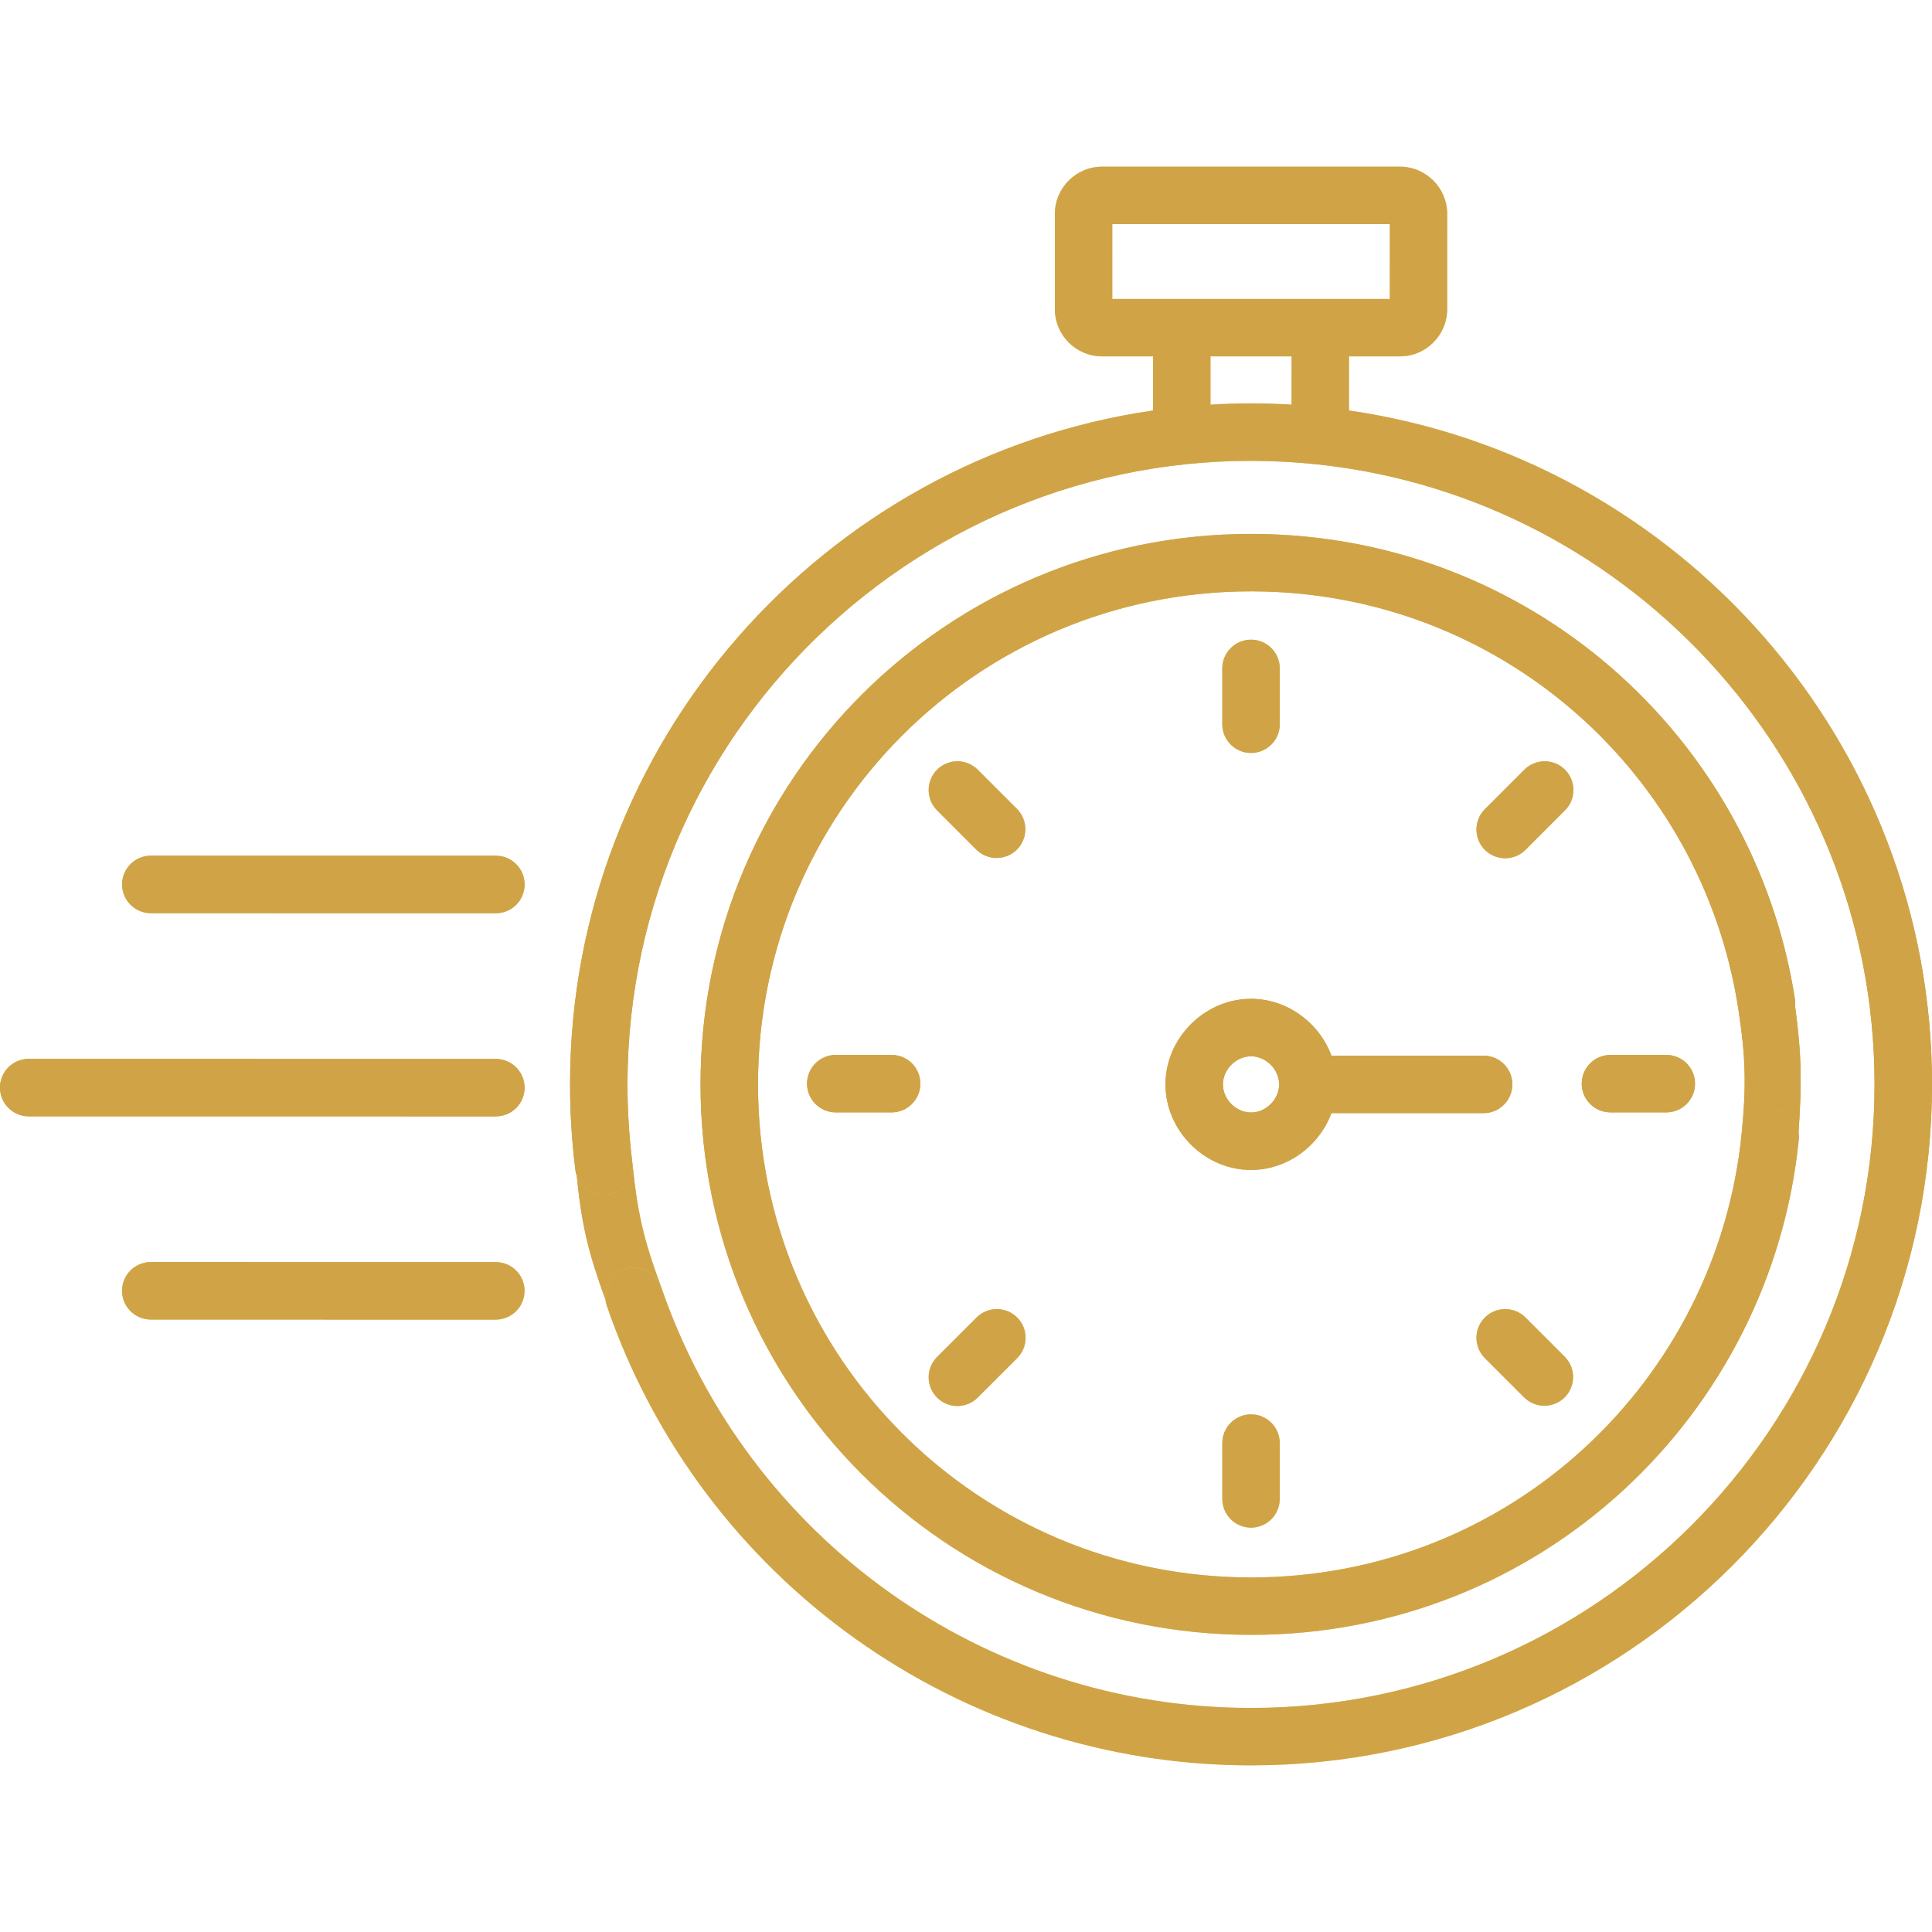 <svg width="96" height="96" viewBox="0 0 96 96" fill="none" xmlns="http://www.w3.org/2000/svg">
<g clip-path="url(#clip0_4752_40251)">
<path d="M87.998 51.269C88.371 51.211 88.707 51.007 88.93 50.701C89.081 50.494 89.173 50.253 89.198 50.002C89.21 49.882 89.207 49.761 89.188 49.64C87.155 36.584 75.935 26.53 62.163 26.53C47.024 26.53 34.81 38.74 34.81 53.883C34.81 69.021 47.02 81.236 62.163 81.236C76.576 81.236 88.009 70.268 89.378 56.64C89.39 56.518 89.387 56.397 89.368 56.278C89.33 56.029 89.225 55.793 89.063 55.594C88.824 55.301 88.478 55.115 88.101 55.078C87.321 55.001 86.618 55.571 86.539 56.355C85.313 68.562 75.072 78.382 62.163 78.382C48.601 78.382 37.664 67.448 37.664 53.883C37.664 40.32 48.598 29.384 62.163 29.384C74.476 29.384 84.544 38.364 86.368 50.079C86.49 50.858 87.219 51.391 87.998 51.269Z" fill="url(#paint0_linear_4752_40251)"/>
<path d="M87.998 51.269C88.371 51.211 88.707 51.007 88.93 50.701C89.081 50.494 89.173 50.253 89.198 50.002C89.21 49.882 89.207 49.761 89.188 49.64C87.155 36.584 75.935 26.53 62.163 26.53C47.024 26.53 34.81 38.74 34.81 53.883C34.81 69.021 47.02 81.236 62.163 81.236C76.576 81.236 88.009 70.268 89.378 56.64C89.39 56.518 89.387 56.397 89.368 56.278C89.33 56.029 89.225 55.793 89.063 55.594C88.824 55.301 88.478 55.115 88.101 55.078C87.321 55.001 86.618 55.571 86.539 56.355C85.313 68.562 75.072 78.382 62.163 78.382C48.601 78.382 37.664 67.448 37.664 53.883C37.664 40.32 48.598 29.384 62.163 29.384C74.476 29.384 84.544 38.364 86.368 50.079C86.49 50.858 87.219 51.391 87.998 51.269Z" fill="#D0A446"/>
<path d="M63.59 35.986V33.213C63.59 32.425 62.951 31.786 62.163 31.786C61.375 31.786 60.736 32.425 60.736 33.213V35.986C60.736 36.775 61.375 37.413 62.163 37.413C62.951 37.413 63.59 36.775 63.59 35.986ZM60.736 71.707V74.481C60.736 75.269 61.375 75.907 62.163 75.907C62.951 75.907 63.59 75.269 63.59 74.481V71.707C63.59 70.919 62.951 70.28 62.163 70.28C61.375 70.28 60.736 70.919 60.736 71.707ZM80.023 52.42C79.235 52.42 78.596 53.058 78.596 53.847C78.596 54.635 79.235 55.273 80.023 55.273H82.797C83.585 55.273 84.224 54.635 84.224 53.847C84.224 53.058 83.585 52.42 82.797 52.42H80.023ZM41.529 52.42C40.741 52.42 40.102 53.058 40.102 53.847C40.102 54.635 40.741 55.273 41.529 55.273H44.303C45.091 55.273 45.73 54.635 45.73 53.847C45.73 53.058 45.091 52.42 44.303 52.42H41.529ZM75.744 69.446C76.013 69.707 76.374 69.853 76.749 69.85C77.124 69.847 77.483 69.697 77.749 69.432C78.014 69.167 78.164 68.808 78.166 68.433C78.169 68.058 78.024 67.697 77.762 67.428L75.801 65.467C75.533 65.199 75.17 65.049 74.792 65.049C74.413 65.049 74.051 65.199 73.783 65.467C73.515 65.734 73.365 66.097 73.365 66.476C73.365 66.854 73.515 67.217 73.783 67.485L75.744 69.446ZM50.543 40.209L48.581 38.247C48.449 38.115 48.292 38.01 48.119 37.938C47.946 37.866 47.76 37.829 47.573 37.829C47.385 37.829 47.2 37.866 47.026 37.938C46.853 38.01 46.696 38.115 46.564 38.247C46.431 38.38 46.326 38.537 46.254 38.71C46.183 38.883 46.146 39.069 46.146 39.256C46.146 39.444 46.183 39.629 46.254 39.802C46.326 39.975 46.431 40.133 46.564 40.265L48.525 42.227C48.794 42.488 49.155 42.633 49.53 42.631C49.905 42.628 50.264 42.478 50.529 42.213C50.794 41.948 50.944 41.589 50.947 41.214C50.95 40.839 50.804 40.477 50.543 40.209ZM48.525 65.467L46.563 67.428C46.296 67.696 46.145 68.059 46.145 68.437C46.145 68.816 46.296 69.178 46.563 69.446C46.831 69.714 47.194 69.864 47.572 69.864C47.951 69.864 48.314 69.714 48.581 69.446L50.543 67.485C50.675 67.352 50.78 67.195 50.852 67.022C50.924 66.849 50.961 66.663 50.961 66.476C50.961 66.288 50.924 66.103 50.852 65.93C50.78 65.756 50.675 65.599 50.543 65.467C50.41 65.334 50.253 65.229 50.08 65.157C49.907 65.086 49.721 65.049 49.534 65.049C49.346 65.049 49.161 65.086 48.988 65.157C48.815 65.229 48.657 65.334 48.525 65.467ZM77.762 38.247C77.495 37.98 77.132 37.83 76.753 37.83C76.375 37.83 76.012 37.98 75.744 38.247L73.783 40.209C73.65 40.341 73.545 40.498 73.474 40.672C73.402 40.845 73.365 41.03 73.365 41.218C73.365 41.405 73.402 41.591 73.474 41.764C73.545 41.937 73.65 42.094 73.783 42.227C73.915 42.359 74.073 42.464 74.246 42.536C74.419 42.608 74.605 42.645 74.792 42.645C74.979 42.645 75.165 42.608 75.338 42.536C75.511 42.464 75.668 42.359 75.801 42.227L77.762 40.265C77.895 40.133 78 39.975 78.072 39.802C78.143 39.629 78.18 39.444 78.18 39.256C78.18 39.069 78.143 38.883 78.072 38.71C78 38.537 77.895 38.38 77.762 38.247Z" fill="url(#paint1_linear_4752_40251)"/>
<path d="M63.59 35.986V33.213C63.59 32.425 62.951 31.786 62.163 31.786C61.375 31.786 60.736 32.425 60.736 33.213V35.986C60.736 36.775 61.375 37.413 62.163 37.413C62.951 37.413 63.59 36.775 63.59 35.986ZM60.736 71.707V74.481C60.736 75.269 61.375 75.907 62.163 75.907C62.951 75.907 63.59 75.269 63.59 74.481V71.707C63.59 70.919 62.951 70.28 62.163 70.28C61.375 70.28 60.736 70.919 60.736 71.707ZM80.023 52.42C79.235 52.42 78.596 53.058 78.596 53.847C78.596 54.635 79.235 55.273 80.023 55.273H82.797C83.585 55.273 84.224 54.635 84.224 53.847C84.224 53.058 83.585 52.42 82.797 52.42H80.023ZM41.529 52.42C40.741 52.42 40.102 53.058 40.102 53.847C40.102 54.635 40.741 55.273 41.529 55.273H44.303C45.091 55.273 45.73 54.635 45.73 53.847C45.73 53.058 45.091 52.42 44.303 52.42H41.529ZM75.744 69.446C76.013 69.707 76.374 69.853 76.749 69.85C77.124 69.847 77.483 69.697 77.749 69.432C78.014 69.167 78.164 68.808 78.166 68.433C78.169 68.058 78.024 67.697 77.762 67.428L75.801 65.467C75.533 65.199 75.17 65.049 74.792 65.049C74.413 65.049 74.051 65.199 73.783 65.467C73.515 65.734 73.365 66.097 73.365 66.476C73.365 66.854 73.515 67.217 73.783 67.485L75.744 69.446ZM50.543 40.209L48.581 38.247C48.449 38.115 48.292 38.01 48.119 37.938C47.946 37.866 47.76 37.829 47.573 37.829C47.385 37.829 47.2 37.866 47.026 37.938C46.853 38.01 46.696 38.115 46.564 38.247C46.431 38.38 46.326 38.537 46.254 38.71C46.183 38.883 46.146 39.069 46.146 39.256C46.146 39.444 46.183 39.629 46.254 39.802C46.326 39.975 46.431 40.133 46.564 40.265L48.525 42.227C48.794 42.488 49.155 42.633 49.53 42.631C49.905 42.628 50.264 42.478 50.529 42.213C50.794 41.948 50.944 41.589 50.947 41.214C50.95 40.839 50.804 40.477 50.543 40.209ZM48.525 65.467L46.563 67.428C46.296 67.696 46.145 68.059 46.145 68.437C46.145 68.816 46.296 69.178 46.563 69.446C46.831 69.714 47.194 69.864 47.572 69.864C47.951 69.864 48.314 69.714 48.581 69.446L50.543 67.485C50.675 67.352 50.78 67.195 50.852 67.022C50.924 66.849 50.961 66.663 50.961 66.476C50.961 66.288 50.924 66.103 50.852 65.93C50.78 65.756 50.675 65.599 50.543 65.467C50.41 65.334 50.253 65.229 50.08 65.157C49.907 65.086 49.721 65.049 49.534 65.049C49.346 65.049 49.161 65.086 48.988 65.157C48.815 65.229 48.657 65.334 48.525 65.467ZM77.762 38.247C77.495 37.98 77.132 37.83 76.753 37.83C76.375 37.83 76.012 37.98 75.744 38.247L73.783 40.209C73.65 40.341 73.545 40.498 73.474 40.672C73.402 40.845 73.365 41.03 73.365 41.218C73.365 41.405 73.402 41.591 73.474 41.764C73.545 41.937 73.65 42.094 73.783 42.227C73.915 42.359 74.073 42.464 74.246 42.536C74.419 42.608 74.605 42.645 74.792 42.645C74.979 42.645 75.165 42.608 75.338 42.536C75.511 42.464 75.668 42.359 75.801 42.227L77.762 40.265C77.895 40.133 78 39.975 78.072 39.802C78.143 39.629 78.18 39.444 78.18 39.256C78.18 39.069 78.143 38.883 78.072 38.71C78 38.537 77.895 38.38 77.762 38.247Z" fill="#D0A446"/>
<path d="M67.031 20.397V17.708H69.56C70.856 17.708 71.911 16.654 71.911 15.357V10.633C71.911 9.336 70.856 8.281 69.56 8.281H54.767C53.47 8.281 52.415 9.336 52.415 10.633V15.357C52.415 16.654 53.47 17.708 54.767 17.708H57.295V20.397C40.935 22.765 28.326 36.878 28.326 53.883C28.326 55.301 28.414 56.728 28.589 58.126C28.602 58.226 28.624 58.322 28.656 58.414C28.871 59.039 29.501 59.449 30.182 59.364C30.558 59.317 30.899 59.123 31.131 58.824C31.364 58.526 31.468 58.147 31.421 57.771C31.26 56.481 31.179 55.183 31.179 53.883C31.179 35.814 46.657 21.516 64.73 23.007C80.612 24.313 93.146 37.659 93.146 53.883C93.146 70.968 79.247 84.867 62.163 84.867C48.93 84.867 37.152 76.464 32.854 63.958C32.794 63.779 32.7 63.614 32.576 63.472C32.452 63.33 32.302 63.214 32.133 63.13C31.964 63.047 31.78 62.997 31.592 62.985C31.404 62.973 31.215 62.999 31.037 63.06C30.858 63.121 30.694 63.217 30.553 63.342C30.412 63.468 30.297 63.619 30.215 63.789C30.133 63.959 30.086 64.143 30.076 64.331C30.071 64.412 30.074 64.493 30.083 64.573C30.095 64.679 30.119 64.784 30.155 64.886C34.849 78.544 47.712 87.72 62.163 87.72C80.821 87.72 96 72.541 96 53.883C96 36.878 83.391 22.765 67.031 20.397ZM55.269 11.135H69.058V14.855H55.269V11.135ZM60.148 20.106V17.708H64.178V20.106C62.865 20.028 61.548 20.026 60.236 20.102C60.206 20.104 60.177 20.104 60.148 20.106Z" fill="url(#paint2_linear_4752_40251)"/>
<path d="M67.031 20.397V17.708H69.56C70.856 17.708 71.911 16.654 71.911 15.357V10.633C71.911 9.336 70.856 8.281 69.56 8.281H54.767C53.47 8.281 52.415 9.336 52.415 10.633V15.357C52.415 16.654 53.47 17.708 54.767 17.708H57.295V20.397C40.935 22.765 28.326 36.878 28.326 53.883C28.326 55.301 28.414 56.728 28.589 58.126C28.602 58.226 28.624 58.322 28.656 58.414C28.871 59.039 29.501 59.449 30.182 59.364C30.558 59.317 30.899 59.123 31.131 58.824C31.364 58.526 31.468 58.147 31.421 57.771C31.26 56.481 31.179 55.183 31.179 53.883C31.179 35.814 46.657 21.516 64.73 23.007C80.612 24.313 93.146 37.659 93.146 53.883C93.146 70.968 79.247 84.867 62.163 84.867C48.93 84.867 37.152 76.464 32.854 63.958C32.794 63.779 32.7 63.614 32.576 63.472C32.452 63.33 32.302 63.214 32.133 63.13C31.964 63.047 31.78 62.997 31.592 62.985C31.404 62.973 31.215 62.999 31.037 63.06C30.858 63.121 30.694 63.217 30.553 63.342C30.412 63.468 30.297 63.619 30.215 63.789C30.133 63.959 30.086 64.143 30.076 64.331C30.071 64.412 30.074 64.493 30.083 64.573C30.095 64.679 30.119 64.784 30.155 64.886C34.849 78.544 47.712 87.72 62.163 87.72C80.821 87.72 96 72.541 96 53.883C96 36.878 83.391 22.765 67.031 20.397ZM55.269 11.135H69.058V14.855H55.269V11.135ZM60.148 20.106V17.708H64.178V20.106C62.865 20.028 61.548 20.026 60.236 20.102C60.206 20.104 60.177 20.104 60.148 20.106Z" fill="#D0A446"/>
<path d="M66.157 55.31H73.72C74.508 55.31 75.147 54.671 75.147 53.883C75.147 53.095 74.508 52.456 73.72 52.456H66.157C65.556 50.829 63.969 49.632 62.163 49.632C59.859 49.632 57.912 51.579 57.912 53.883C57.912 56.187 59.859 58.134 62.163 58.134C63.969 58.134 65.556 56.937 66.157 55.31ZM62.163 55.28C61.419 55.28 60.766 54.627 60.766 53.883C60.766 53.139 61.419 52.486 62.163 52.486C62.907 52.486 63.56 53.139 63.56 53.883C63.56 54.627 62.907 55.28 62.163 55.28ZM24.638 52.619L1.427 52.615C1.049 52.615 0.686 52.766 0.418 53.033C0.15 53.301 2.52313e-05 53.664 3.17505e-09 54.042C-2.5225e-05 54.421 0.15 54.784 0.418 55.051C0.685 55.319 1.048 55.469 1.427 55.469L24.638 55.472C25.016 55.472 25.379 55.322 25.647 55.055C25.915 54.787 26.065 54.424 26.065 54.046C26.065 53.667 25.915 53.304 25.647 53.037C25.38 52.769 25.017 52.619 24.638 52.619ZM24.64 42.522L7.495 42.52C7.117 42.52 6.754 42.67 6.486 42.938C6.218 43.206 6.068 43.569 6.068 43.947C6.068 44.325 6.218 44.688 6.486 44.956C6.753 45.223 7.116 45.374 7.495 45.374L24.639 45.376C25.018 45.376 25.381 45.226 25.648 44.958C25.916 44.691 26.066 44.328 26.066 43.949C26.066 43.571 25.916 43.208 25.648 42.94C25.381 42.673 25.018 42.522 24.64 42.522ZM24.637 62.715L7.492 62.713C7.114 62.713 6.751 62.863 6.483 63.131C6.215 63.398 6.065 63.761 6.065 64.139C6.065 64.518 6.215 64.881 6.483 65.148C6.75 65.416 7.113 65.566 7.492 65.567L24.636 65.569C25.015 65.569 25.378 65.418 25.645 65.151C25.913 64.883 26.063 64.52 26.064 64.142C26.064 63.764 25.913 63.401 25.646 63.133C25.378 62.865 25.015 62.715 24.637 62.715Z" fill="url(#paint3_linear_4752_40251)"/>
<path d="M66.157 55.31H73.72C74.508 55.31 75.147 54.671 75.147 53.883C75.147 53.095 74.508 52.456 73.72 52.456H66.157C65.556 50.829 63.969 49.632 62.163 49.632C59.859 49.632 57.912 51.579 57.912 53.883C57.912 56.187 59.859 58.134 62.163 58.134C63.969 58.134 65.556 56.937 66.157 55.31ZM62.163 55.28C61.419 55.28 60.766 54.627 60.766 53.883C60.766 53.139 61.419 52.486 62.163 52.486C62.907 52.486 63.56 53.139 63.56 53.883C63.56 54.627 62.907 55.28 62.163 55.28ZM24.638 52.619L1.427 52.615C1.049 52.615 0.686 52.766 0.418 53.033C0.15 53.301 2.52313e-05 53.664 3.17505e-09 54.042C-2.5225e-05 54.421 0.15 54.784 0.418 55.051C0.685 55.319 1.048 55.469 1.427 55.469L24.638 55.472C25.016 55.472 25.379 55.322 25.647 55.055C25.915 54.787 26.065 54.424 26.065 54.046C26.065 53.667 25.915 53.304 25.647 53.037C25.38 52.769 25.017 52.619 24.638 52.619ZM24.64 42.522L7.495 42.52C7.117 42.52 6.754 42.67 6.486 42.938C6.218 43.206 6.068 43.569 6.068 43.947C6.068 44.325 6.218 44.688 6.486 44.956C6.753 45.223 7.116 45.374 7.495 45.374L24.639 45.376C25.018 45.376 25.381 45.226 25.648 44.958C25.916 44.691 26.066 44.328 26.066 43.949C26.066 43.571 25.916 43.208 25.648 42.94C25.381 42.673 25.018 42.522 24.64 42.522ZM24.637 62.715L7.492 62.713C7.114 62.713 6.751 62.863 6.483 63.131C6.215 63.398 6.065 63.761 6.065 64.139C6.065 64.518 6.215 64.881 6.483 65.148C6.75 65.416 7.113 65.566 7.492 65.567L24.636 65.569C25.015 65.569 25.378 65.418 25.645 65.151C25.913 64.883 26.063 64.52 26.064 64.142C26.064 63.764 25.913 63.401 25.646 63.133C25.378 62.865 25.015 62.715 24.637 62.715Z" fill="#D0A446"/>
<path d="M88.93 50.701C88.707 51.007 88.371 51.211 87.998 51.269C87.219 51.391 86.49 50.858 86.368 50.079C86.752 52.562 86.778 53.947 86.539 56.355C86.618 55.571 87.321 55.001 88.101 55.078C88.478 55.115 88.824 55.301 89.063 55.594C89.225 55.793 89.33 56.029 89.368 56.278C89.533 53.863 89.531 52.49 89.198 50.002C89.173 50.253 89.081 50.494 88.93 50.701Z" fill="url(#paint4_linear_4752_40251)"/>
<path d="M88.93 50.701C88.707 51.007 88.371 51.211 87.998 51.269C87.219 51.391 86.49 50.858 86.368 50.079C86.752 52.562 86.778 53.947 86.539 56.355C86.618 55.571 87.321 55.001 88.101 55.078C88.478 55.115 88.824 55.301 89.063 55.594C89.225 55.793 89.33 56.029 89.368 56.278C89.533 53.863 89.531 52.49 89.198 50.002C89.173 50.253 89.081 50.494 88.93 50.701Z" fill="#D0A446"/>
<path d="M30.182 59.364C29.501 59.449 28.871 59.039 28.656 58.414C28.911 60.952 29.25 62.281 30.083 64.573C30.074 64.493 30.071 64.412 30.076 64.331C30.086 64.143 30.133 63.959 30.215 63.789C30.297 63.619 30.412 63.468 30.553 63.342C30.694 63.217 30.858 63.121 31.037 63.06C31.215 62.999 31.404 62.973 31.592 62.985C31.78 62.997 31.964 63.047 32.133 63.13C32.302 63.214 32.452 63.33 32.576 63.472C32.7 63.614 32.794 63.779 32.854 63.958C31.979 61.595 31.669 60.26 31.421 57.771C31.468 58.147 31.364 58.526 31.131 58.824C30.899 59.123 30.558 59.317 30.182 59.364Z" fill="url(#paint5_linear_4752_40251)"/>
<path d="M30.182 59.364C29.501 59.449 28.871 59.039 28.656 58.414C28.911 60.952 29.25 62.281 30.083 64.573C30.074 64.493 30.071 64.412 30.076 64.331C30.086 64.143 30.133 63.959 30.215 63.789C30.297 63.619 30.412 63.468 30.553 63.342C30.694 63.217 30.858 63.121 31.037 63.06C31.215 62.999 31.404 62.973 31.592 62.985C31.78 62.997 31.964 63.047 32.133 63.13C32.302 63.214 32.452 63.33 32.576 63.472C32.7 63.614 32.794 63.779 32.854 63.958C31.979 61.595 31.669 60.26 31.421 57.771C31.468 58.147 31.364 58.526 31.131 58.824C30.899 59.123 30.558 59.317 30.182 59.364Z" fill="#D0A446"/>
</g>
<defs>
<linearGradient id="paint0_linear_4752_40251" x1="48" y1="8.281" x2="48" y2="87.72" gradientUnits="userSpaceOnUse">
<stop stop-color="#ECD984"/>
<stop offset="0.5" stop-color="#C79533"/>
<stop offset="1" stop-color="#ECD984"/>
</linearGradient>
<linearGradient id="paint1_linear_4752_40251" x1="48" y1="8.281" x2="48" y2="87.72" gradientUnits="userSpaceOnUse">
<stop stop-color="#ECD984"/>
<stop offset="0.5" stop-color="#C79533"/>
<stop offset="1" stop-color="#ECD984"/>
</linearGradient>
<linearGradient id="paint2_linear_4752_40251" x1="48" y1="8.281" x2="48" y2="87.72" gradientUnits="userSpaceOnUse">
<stop stop-color="#ECD984"/>
<stop offset="0.5" stop-color="#C79533"/>
<stop offset="1" stop-color="#ECD984"/>
</linearGradient>
<linearGradient id="paint3_linear_4752_40251" x1="48" y1="8.281" x2="48" y2="87.72" gradientUnits="userSpaceOnUse">
<stop stop-color="#ECD984"/>
<stop offset="0.5" stop-color="#C79533"/>
<stop offset="1" stop-color="#ECD984"/>
</linearGradient>
<linearGradient id="paint4_linear_4752_40251" x1="48" y1="8.281" x2="48" y2="87.72" gradientUnits="userSpaceOnUse">
<stop stop-color="#ECD984"/>
<stop offset="0.5" stop-color="#C79533"/>
<stop offset="1" stop-color="#ECD984"/>
</linearGradient>
<linearGradient id="paint5_linear_4752_40251" x1="48" y1="8.281" x2="48" y2="87.72" gradientUnits="userSpaceOnUse">
<stop stop-color="#ECD984"/>
<stop offset="0.5" stop-color="#C79533"/>
<stop offset="1" stop-color="#ECD984"/>
</linearGradient>
<clipPath id="clip0_4752_40251">
<rect width="96" height="96" fill="white"/>
</clipPath>
</defs>
</svg>
